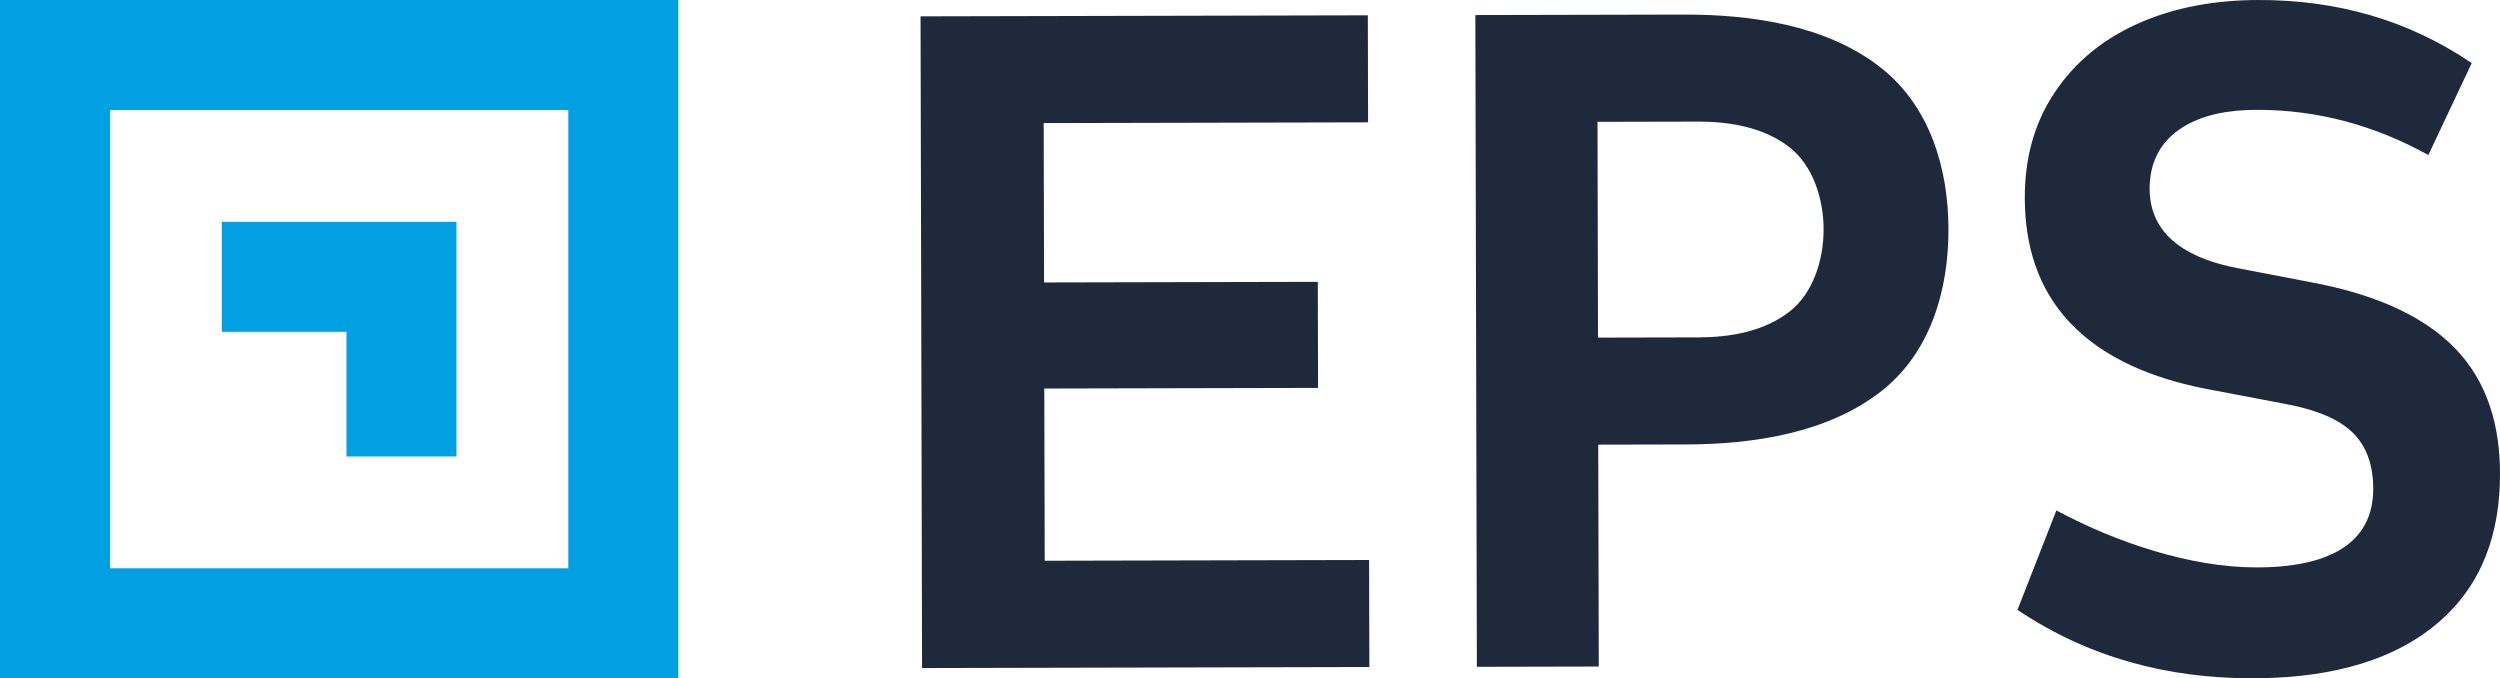 <?xml version="1.0" encoding="UTF-8"?> <svg xmlns="http://www.w3.org/2000/svg" width="258" height="70" viewBox="0 0 258 70" fill="none"><path fill-rule="evenodd" clip-rule="evenodd" d="M47.108 22.892H22.892V34.243H35.757V47.108H47.108V22.892ZM58.649 11.351H11.351V58.649H58.649V11.351ZM70 0L0 5.73695e-07V70H70V0Z" fill="#01A0E2"></path><path fill-rule="evenodd" clip-rule="evenodd" d="M250.601 16.002L255.085 6.512C248.459 2.006 241.046 -0.018 233.047 0C228.738 0.01 224.431 0.703 220.477 2.504C217.025 4.079 214.138 6.387 212.008 9.592C209.845 12.847 208.95 16.529 208.959 20.439C208.971 25.278 210.26 29.702 213.564 33.238C217.179 37.11 222.397 39.065 227.411 40.081L235.96 41.707C238.223 42.137 240.951 42.915 242.689 44.542C244.325 46.075 244.913 48.189 244.919 50.409C244.934 57.212 238.364 58.545 232.98 58.558C229.411 58.566 225.836 57.901 222.416 56.891C218.885 55.849 215.476 54.409 212.216 52.681L208.203 62.935C215.52 67.859 223.72 70.02 232.506 70C239.09 69.985 246.215 68.777 251.456 64.392C256.195 60.429 258.015 55.005 258 48.835C257.989 44.021 256.773 39.497 253.409 35.997C249.661 32.097 243.969 30.181 238.843 29.195L230.897 27.669C226.499 26.825 221.853 24.75 221.842 19.484C221.836 16.909 222.833 14.796 224.926 13.347C227.206 11.767 230.175 11.341 232.872 11.335C239.181 11.32 245.095 12.945 250.601 15.999V16.002ZM175.263 34.818L164.914 34.841L164.863 12.573L175.211 12.549C178.489 12.542 181.977 13.12 184.635 15.164C187.119 17.073 188.189 20.561 188.197 23.655C188.204 26.748 187.147 30.242 184.675 32.162C182.026 34.219 178.538 34.813 175.263 34.82V34.818ZM152.412 68.815L164.993 68.786L164.94 45.887L173.982 45.867C180.896 45.851 188.678 44.718 194.248 40.291C199.26 36.307 201.097 29.895 201.081 23.623C201.066 17.376 199.178 11.017 194.166 7.034C188.568 2.587 180.721 1.488 173.777 1.504L152.256 1.553L152.412 68.813V68.815ZM95.156 68.944L141.317 68.838L141.291 57.792L107.814 57.869L107.772 40.097L136.023 40.032L135.998 29.085L107.747 29.15L107.709 12.704L141.186 12.627L141.161 1.581L95 1.687L95.156 68.944Z" fill="#1E293B"></path></svg> 